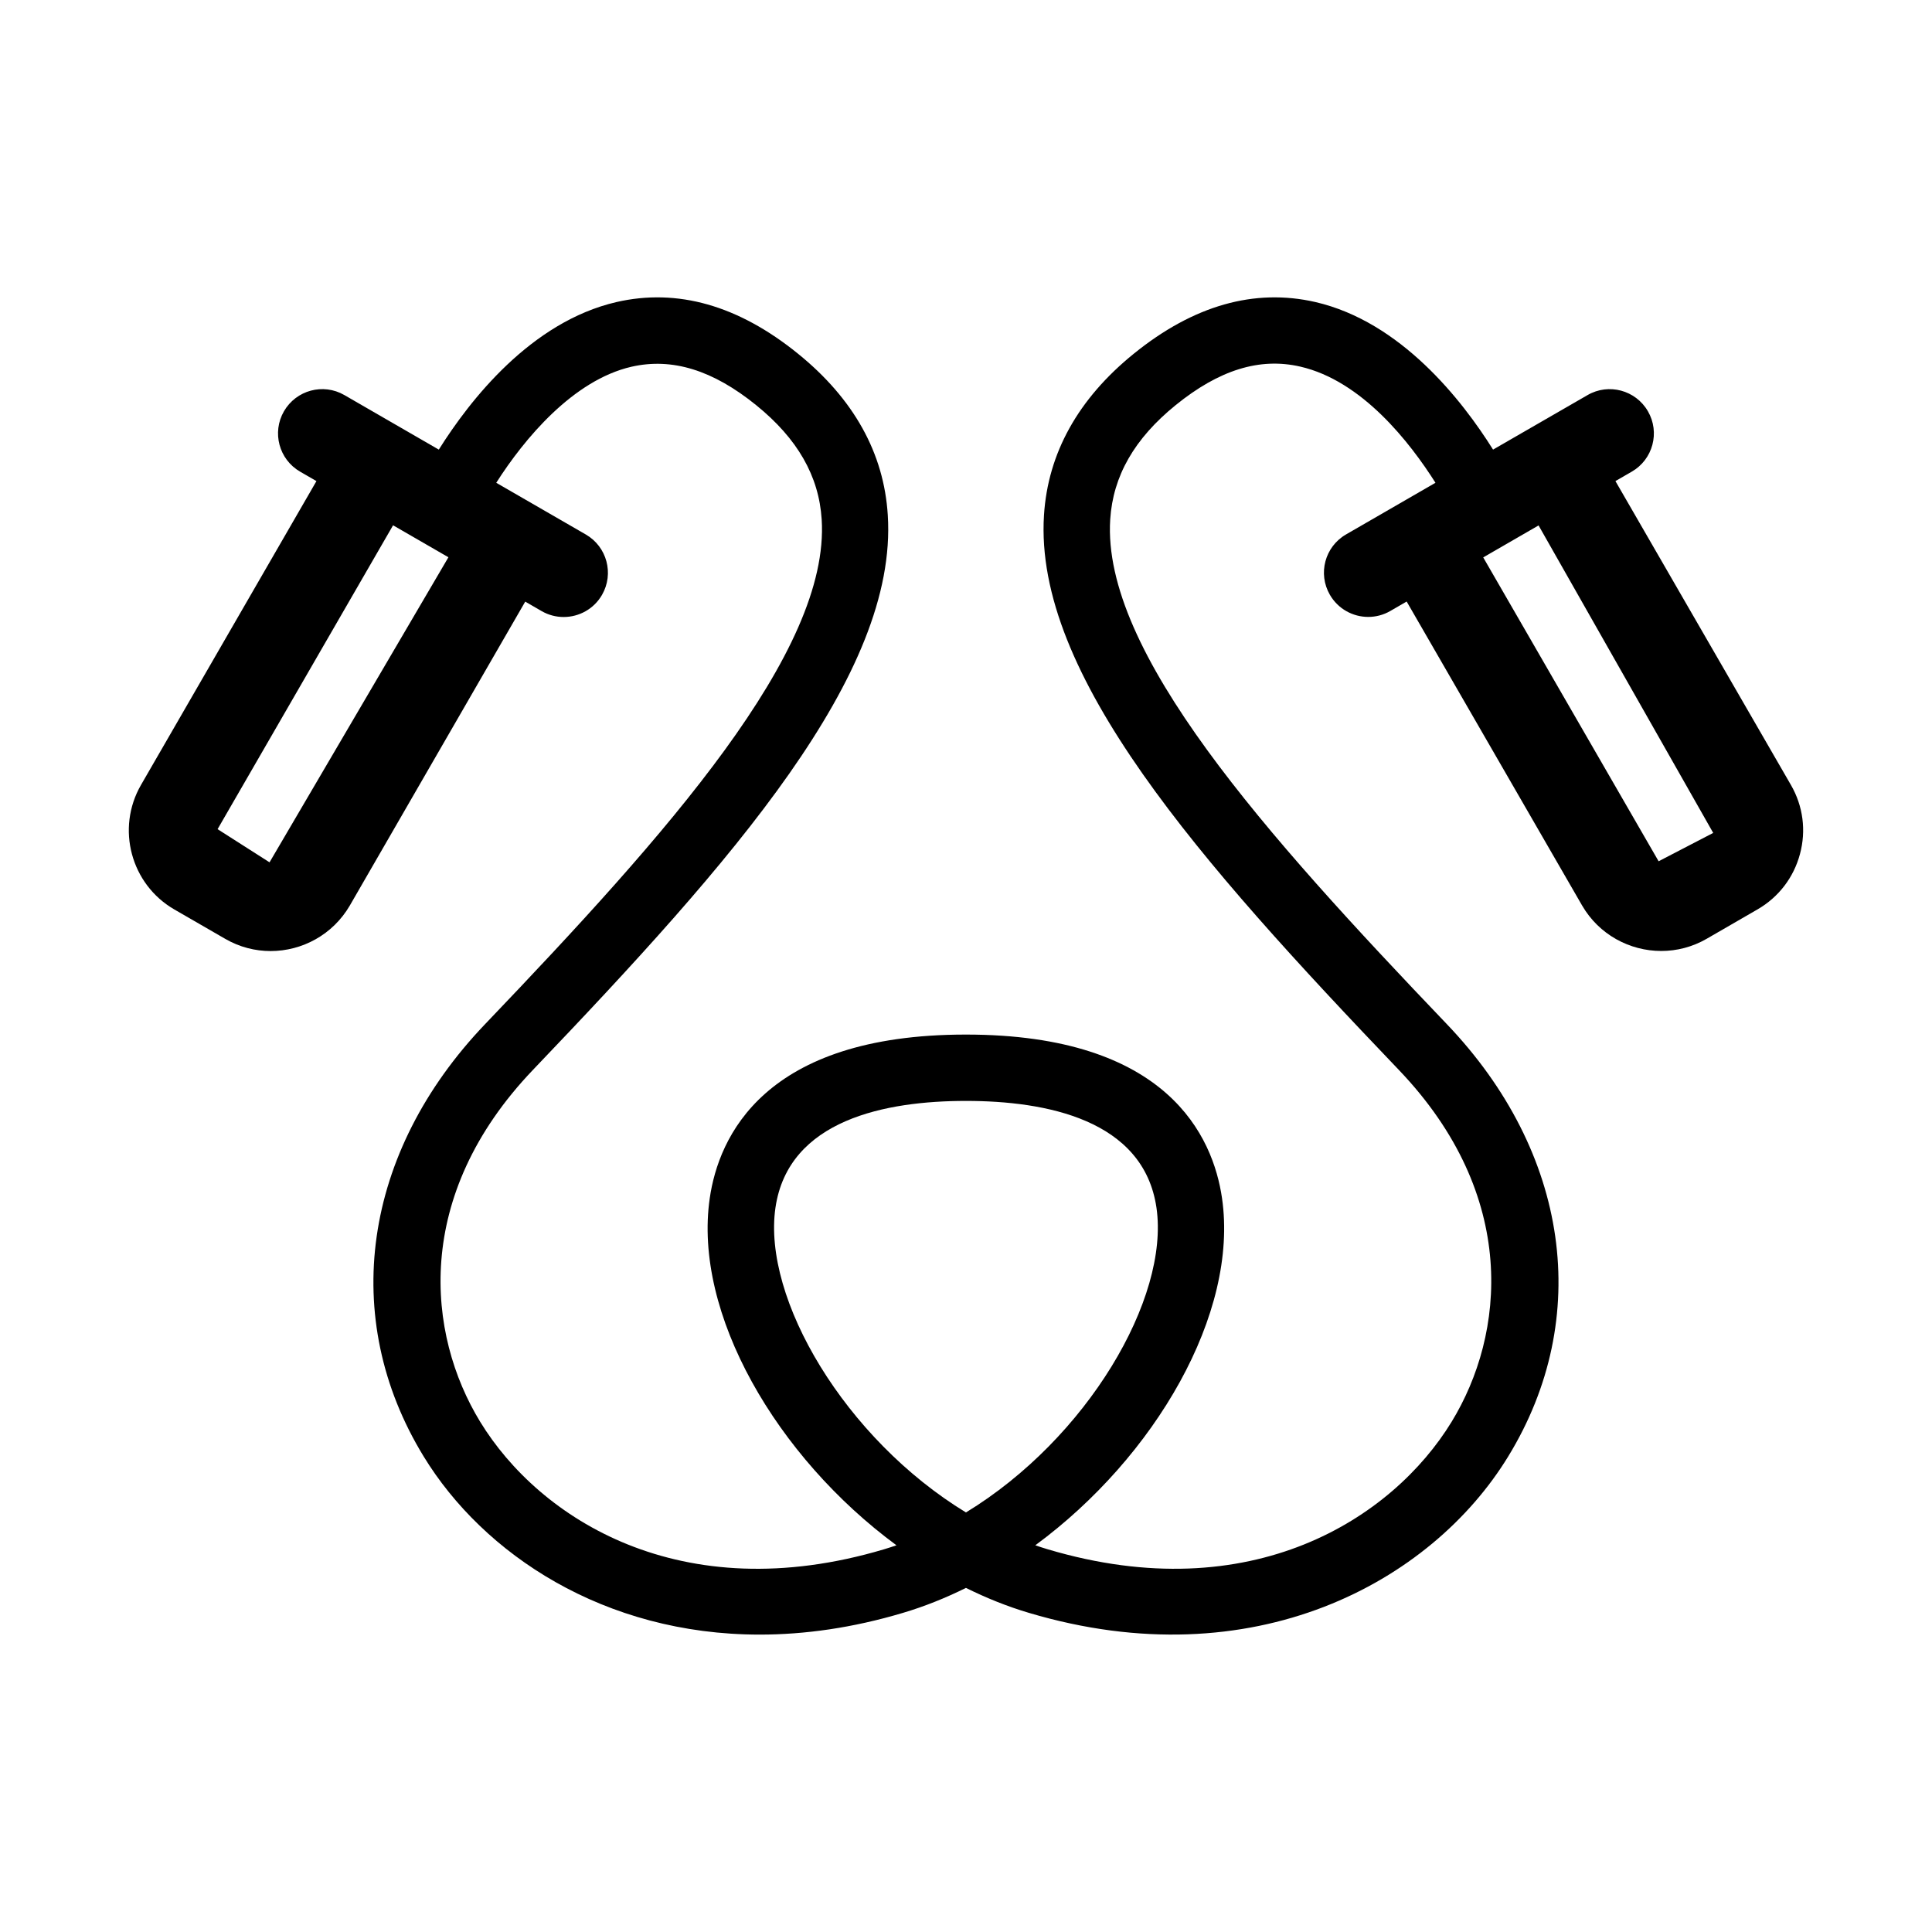 <?xml version="1.0" encoding="UTF-8"?>
<!-- Uploaded to: ICON Repo, www.iconrepo.com, Generator: ICON Repo Mixer Tools -->
<svg fill="#000000" width="800px" height="800px" version="1.1" viewBox="144 144 512 512" xmlns="http://www.w3.org/2000/svg">
 <path d="m618.61 352.02-46.504-80.527 4.324-2.496c5.613-3.234 7.535-10.402 4.289-16.004-3.234-5.613-10.426-7.535-16.004-4.289l-25.039 14.445c-8.203-13.086-24.406-33.871-47.102-39.109-16.145-3.691-32.277 0.891-48.062 13.66-14.785 11.961-22.801 26.375-23.844 42.824-2.684 42.191 41.008 91.543 94.035 147.01 31.926 33.402 28.156 70.078 13.988 93.262-15.652 25.625-53.051 49.832-107.01 33.789-1.113-0.328-2.215-0.691-3.316-1.066 31.75-23.375 53.93-61.43 49.48-92.008-2.356-16.191-14.316-43.34-67.875-43.34-53.555 0-65.52 27.148-67.875 43.34-4.453 30.566 17.727 68.625 49.48 92.008-1.113 0.375-2.203 0.738-3.316 1.066-53.93 16.051-91.344-8.168-107.01-33.801-14.164-23.188-17.926-59.848 13.988-93.25 53.027-55.465 96.719-104.82 94.035-147.01-1.008-16.438-9.035-30.848-23.82-42.809-15.77-12.781-31.914-17.375-48.062-13.672-22.695 5.238-38.887 26.023-47.102 39.109l-25.035-14.461c-5.602-3.234-12.75-1.312-16.004 4.301-3.234 5.613-1.312 12.77 4.289 16.004l4.324 2.496-46.496 80.527c-6.656 11.539-2.684 26.352 8.848 33.004l13.496 7.793c3.785 2.191 7.934 3.223 12.008 3.223 8.355 0 16.496-4.336 20.996-12.078l46.48-80.527 4.336 2.508c1.84 1.066 3.856 1.57 5.848 1.57 4.055 0 7.992-2.098 10.16-5.859 3.234-5.613 1.312-12.77-4.289-16.004l-23.738-13.707c7.383-11.598 20.34-27.195 35.84-30.754 10.754-2.449 21.547 0.867 33.051 10.191 10.953 8.871 16.625 18.781 17.352 30.277 2.227 35.031-40.926 83.258-89.199 133.75-32.465 33.965-38.723 77.867-16.285 114.56 15.84 25.906 47.781 47.219 89.059 47.219 11.926 0 24.641-1.781 37.949-5.754 5.684-1.688 11.27-3.926 16.707-6.621 5.438 2.695 11.012 4.934 16.707 6.621 59.426 17.691 106.62-8.086 127.01-41.477 22.438-36.695 16.191-80.598-16.285-114.56-48.273-50.5-91.438-98.723-89.199-133.75 0.738-11.504 6.41-21.418 17.352-30.289 11.504-9.328 22.262-12.676 33.004-10.203 16.379 3.75 29.07 20.094 35.84 30.789l-23.691 13.684c-5.613 3.234-7.535 10.402-4.289 16.004 2.18 3.762 6.106 5.859 10.16 5.859 1.992 0 4.008-0.504 5.848-1.57l4.336-2.508 46.492 80.551c4.488 7.734 12.617 12.055 20.984 12.055 4.102 0 8.238-1.043 12.02-3.223l13.461-7.781c5.602-3.223 9.598-8.438 11.27-14.668 1.684-6.223 0.84-12.723-2.394-18.324zm-403.18 20.504-13.766-8.789 46.504-80.527 14.668 8.473zm184.56 172.29c-32.066-19.531-53.977-56.707-50.488-80.75 3.41-23.398 29.34-28.309 50.488-28.309 21.148 0 47.078 4.91 50.488 28.309 3.488 24.051-18.422 61.215-50.488 80.75zm183.56-172.57-46.48-80.527 14.668-8.473 46.281 81.488z"/>
</svg>